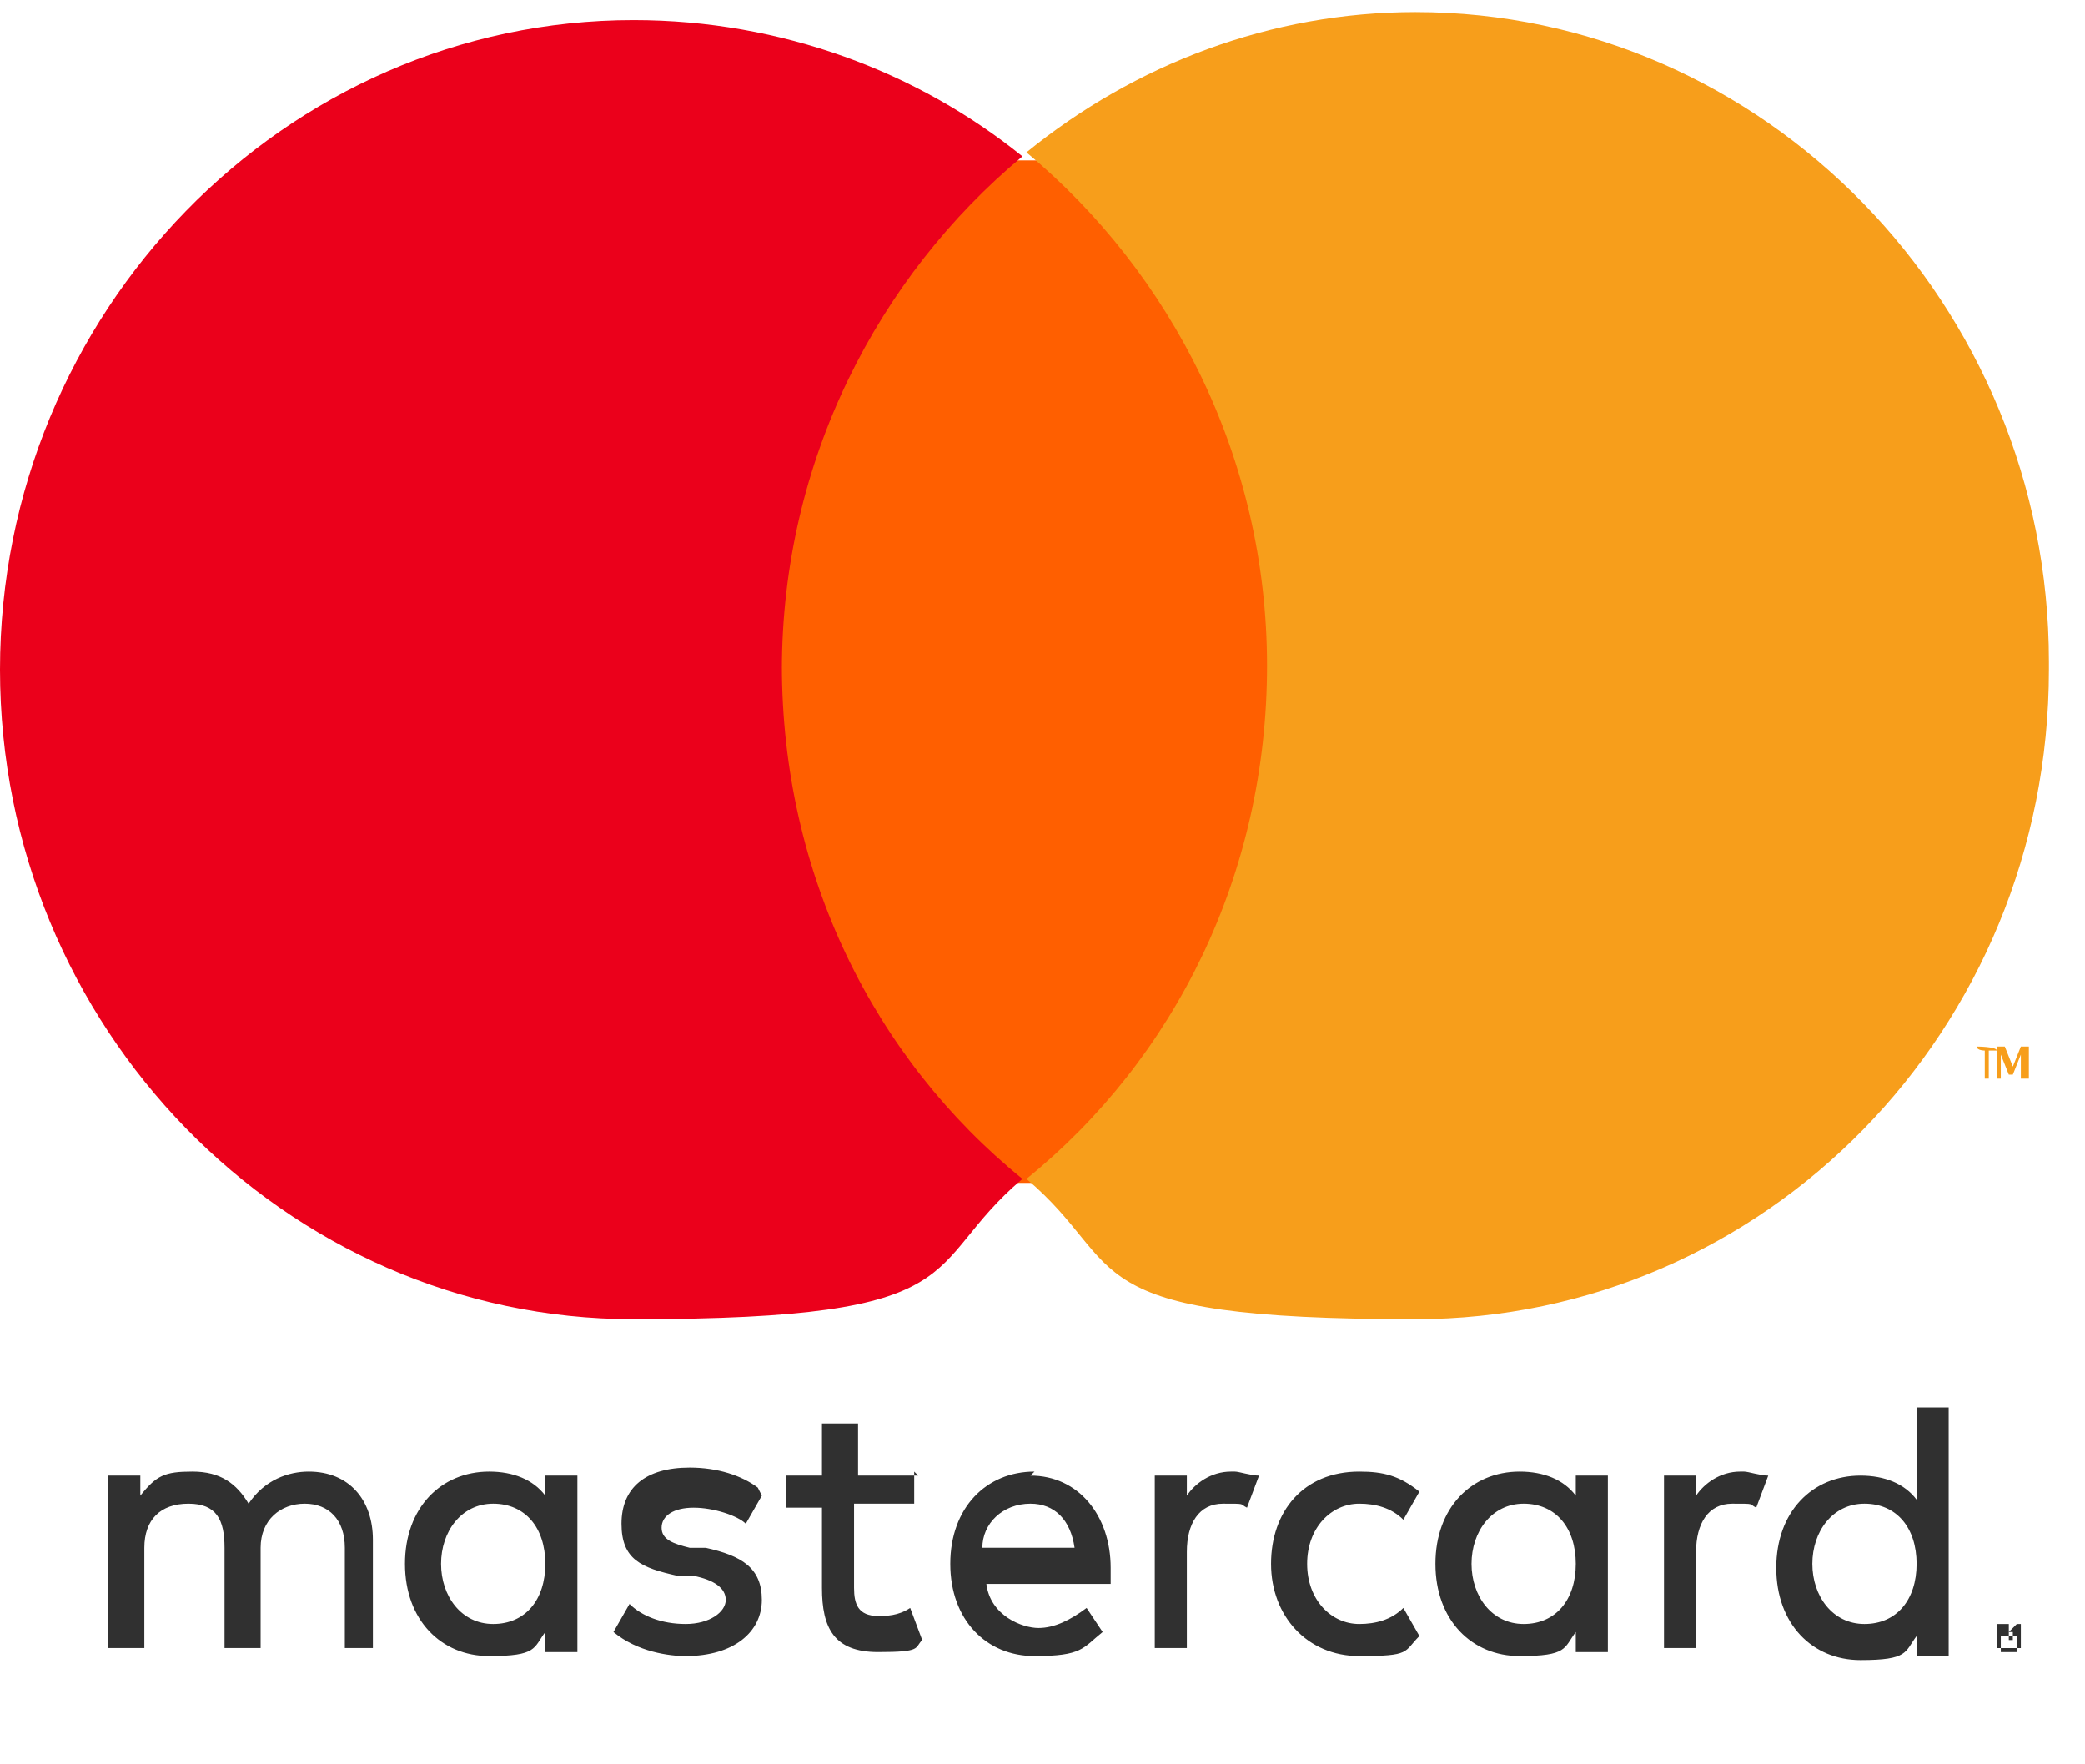 <?xml version="1.0" encoding="UTF-8"?>
<svg xmlns="http://www.w3.org/2000/svg" version="1.1" viewBox="0 0 52 44">
  <defs>
    <style>
      .cls-1 {
        fill: #303030;
      }

      .cls-1, .cls-2, .cls-3, .cls-4 {
        fill-rule: evenodd;
      }

      .cls-2 {
        fill: #f79e1b;
      }

      .cls-3 {
        fill: #ff5f00;
      }

      .cls-4 {
        fill: #eb001b;
      }
    </style>
  </defs>
  <!-- Generator: Adobe Illustrator 28.7.5, SVG Export Plug-In . SVG Version: 1.2.0 Build 176)  -->
  <g>
    <g id="Layer_1">
      <g>
        <path class="cls-1" d="M45.2,39c0-.8.5-1.5,1.3-1.5s1.3.6,1.3,1.5-.5,1.5-1.3,1.5-1.3-.7-1.3-1.5ZM48.6,39v-3.9h-.8v2.3c-.3-.4-.8-.6-1.4-.6-1.2,0-2.1.9-2.1,2.3s.9,2.3,2.1,2.3,1.1-.2,1.4-.6v.5h.8v-2.2ZM36.7,39c0-.8.5-1.5,1.3-1.5s1.3.6,1.3,1.5-.5,1.5-1.3,1.5-1.3-.7-1.3-1.5ZM40.1,39v-2.2h-.8v.5c-.3-.4-.8-.6-1.4-.6-1.2,0-2.1.9-2.1,2.3s.9,2.3,2.1,2.3,1.1-.2,1.4-.6v.5h.8v-2.2ZM50,40.8h0c0,.1,0,.1,0,.1,0,0,0,0,0,0,0,0,0,0,0,0s0,0,0,0c0,0,0,0,0,0h0ZM50.1,40.7s0,0,.1,0c0,0,0,0,0,0s0,0,0,0c0,0,0,0,0,0v.2c.1,0,0,0,0,0h-.1c0-.1,0-.1,0-.1h0c0,.1,0,.1,0,.1v-.4h.2ZM50.1,41.2s0,0,.1,0c0,0,0,0,.1,0,0,0,0,0,0-.1,0,0,0,0,0-.1s0,0,0-.1c0,0,0,0,0-.1,0,0,0,0-.1,0,0,0,0,0-.1,0s0,0-.1,0c0,0,0,0-.1,0,0,0,0,0,0,.1,0,0,0,0,0,.1s0,0,0,.1c0,0,0,0,0,.1,0,0,0,0,.1,0,0,0,0,0,.1,0ZM50.1,40.5c0,0,.1,0,.2,0,0,0,0,0,.1,0,0,0,0,0,0,.1,0,0,0,.1,0,.2s0,.1,0,.2c0,0,0,0,0,.1,0,0,0,0-.1,0,0,0-.1,0-.2,0s-.1,0-.2,0c0,0,0,0-.1,0,0,0,0,0,0-.1,0,0,0-.1,0-.2s0-.1,0-.2c0,0,0,0,0-.1,0,0,0,0,.1,0,0,0,.1,0,.2,0ZM43.4,36.7c-.5,0-.9.3-1.1.6v-.5h-.8v4.3h.8v-2.4c0-.7.3-1.2.9-1.2s.4,0,.6.1l.3-.8c-.2,0-.5-.1-.6-.1ZM11,39c0-.8.5-1.5,1.3-1.5s1.3.6,1.3,1.5-.5,1.5-1.3,1.5-1.3-.7-1.3-1.5ZM14.4,39v-2.2h-.8v.5c-.3-.4-.8-.6-1.4-.6-1.2,0-2.1.9-2.1,2.3s.9,2.3,2.1,2.3,1.1-.2,1.4-.6v.5h.8v-2.2ZM25.7,37.5c.6,0,1,.4,1.1,1.1h-2.3c0-.6.5-1.1,1.2-1.1ZM25.8,36.7c-1.2,0-2.1.9-2.1,2.3s.9,2.3,2.1,2.3,1.2-.2,1.7-.6l-.4-.6c-.4.3-.8.5-1.2.5s-1.2-.3-1.3-1.1h3.1c0-.1,0-.2,0-.4,0-1.3-.8-2.3-2-2.3ZM31.7,39c0,1.3.9,2.3,2.2,2.3s1.1-.1,1.5-.5l-.4-.7c-.3.3-.7.4-1.1.4-.7,0-1.3-.6-1.3-1.5s.6-1.5,1.3-1.5c.4,0,.8.1,1.1.4l.4-.7c-.5-.4-.9-.5-1.5-.5-1.4,0-2.2,1-2.2,2.3ZM18.9,37.1c-.4-.3-1-.5-1.7-.5-1.1,0-1.7.5-1.7,1.4s.5,1.1,1.4,1.3h.4c.5.1.8.3.8.6s-.4.6-1,.6-1.1-.2-1.4-.5l-.4.7c.6.5,1.4.6,1.8.6,1.2,0,1.9-.6,1.9-1.4s-.5-1.1-1.4-1.3h-.4c-.4-.1-.7-.2-.7-.5s.3-.5.8-.5,1.1.2,1.3.4l.4-.7ZM30.7,36.7c-.5,0-.9.3-1.1.6v-.5h-.8v4.3h.8v-2.4c0-.7.3-1.2.9-1.2s.4,0,.6.1l.3-.8c-.2,0-.5-.1-.6-.1ZM22.9,36.8h-1.5v-1.3h-.9v1.3h-.9v.8h.9v2c0,1,.3,1.6,1.4,1.6s.9-.1,1.1-.3l-.3-.8c-.3.2-.6.2-.8.2-.5,0-.6-.3-.6-.7v-2.1h1.5v-.8ZM9.3,41.1v-2.7c0-1-.6-1.7-1.6-1.7-.5,0-1.1.2-1.5.8-.3-.5-.7-.8-1.4-.8s-.9.1-1.3.6v-.5h-.8v4.3h.9v-2.5c0-.7.4-1.1,1.1-1.1s.9.4.9,1.1v2.5h.9v-2.5c0-.7.5-1.1,1.1-1.1s1,.4,1,1.1v2.5h.9Z"/>
        <path class="cls-3" d="M18,29.5h15.2V4h-15.2v25.5Z"/>
        <path class="cls-4" d="M19.5,16.7c0-5.2,2.4-9.8,6-12.8C22.9,1.8,19.5.5,15.8.5,7.1.5,0,7.8,0,16.7s7.1,16.2,15.8,16.2,7.1-1.3,9.7-3.5c-3.7-3-6-7.6-6-12.8Z"/>
        <path class="cls-2" d="M50.6,26.9v-.8h-.2l-.2.5-.2-.5h-.2v.8h.1v-.6l.2.5h.1l.2-.5v.6h.1ZM49.6,26.9v-.7h.2c0-.1-.5-.1-.5-.1h0c0,.1.2.1.2.1v.7h.1Z"/>
        <path class="cls-2" d="M51.1,16.7c0,9-7.1,16.2-15.8,16.2s-7.1-1.3-9.7-3.5c3.7-3,6-7.6,6-12.8s-2.4-9.8-6-12.8c2.7-2.2,6.1-3.5,9.7-3.5,8.7,0,15.8,7.3,15.8,16.2Z"/>
      </g>
    </g>
  </g>
</svg>